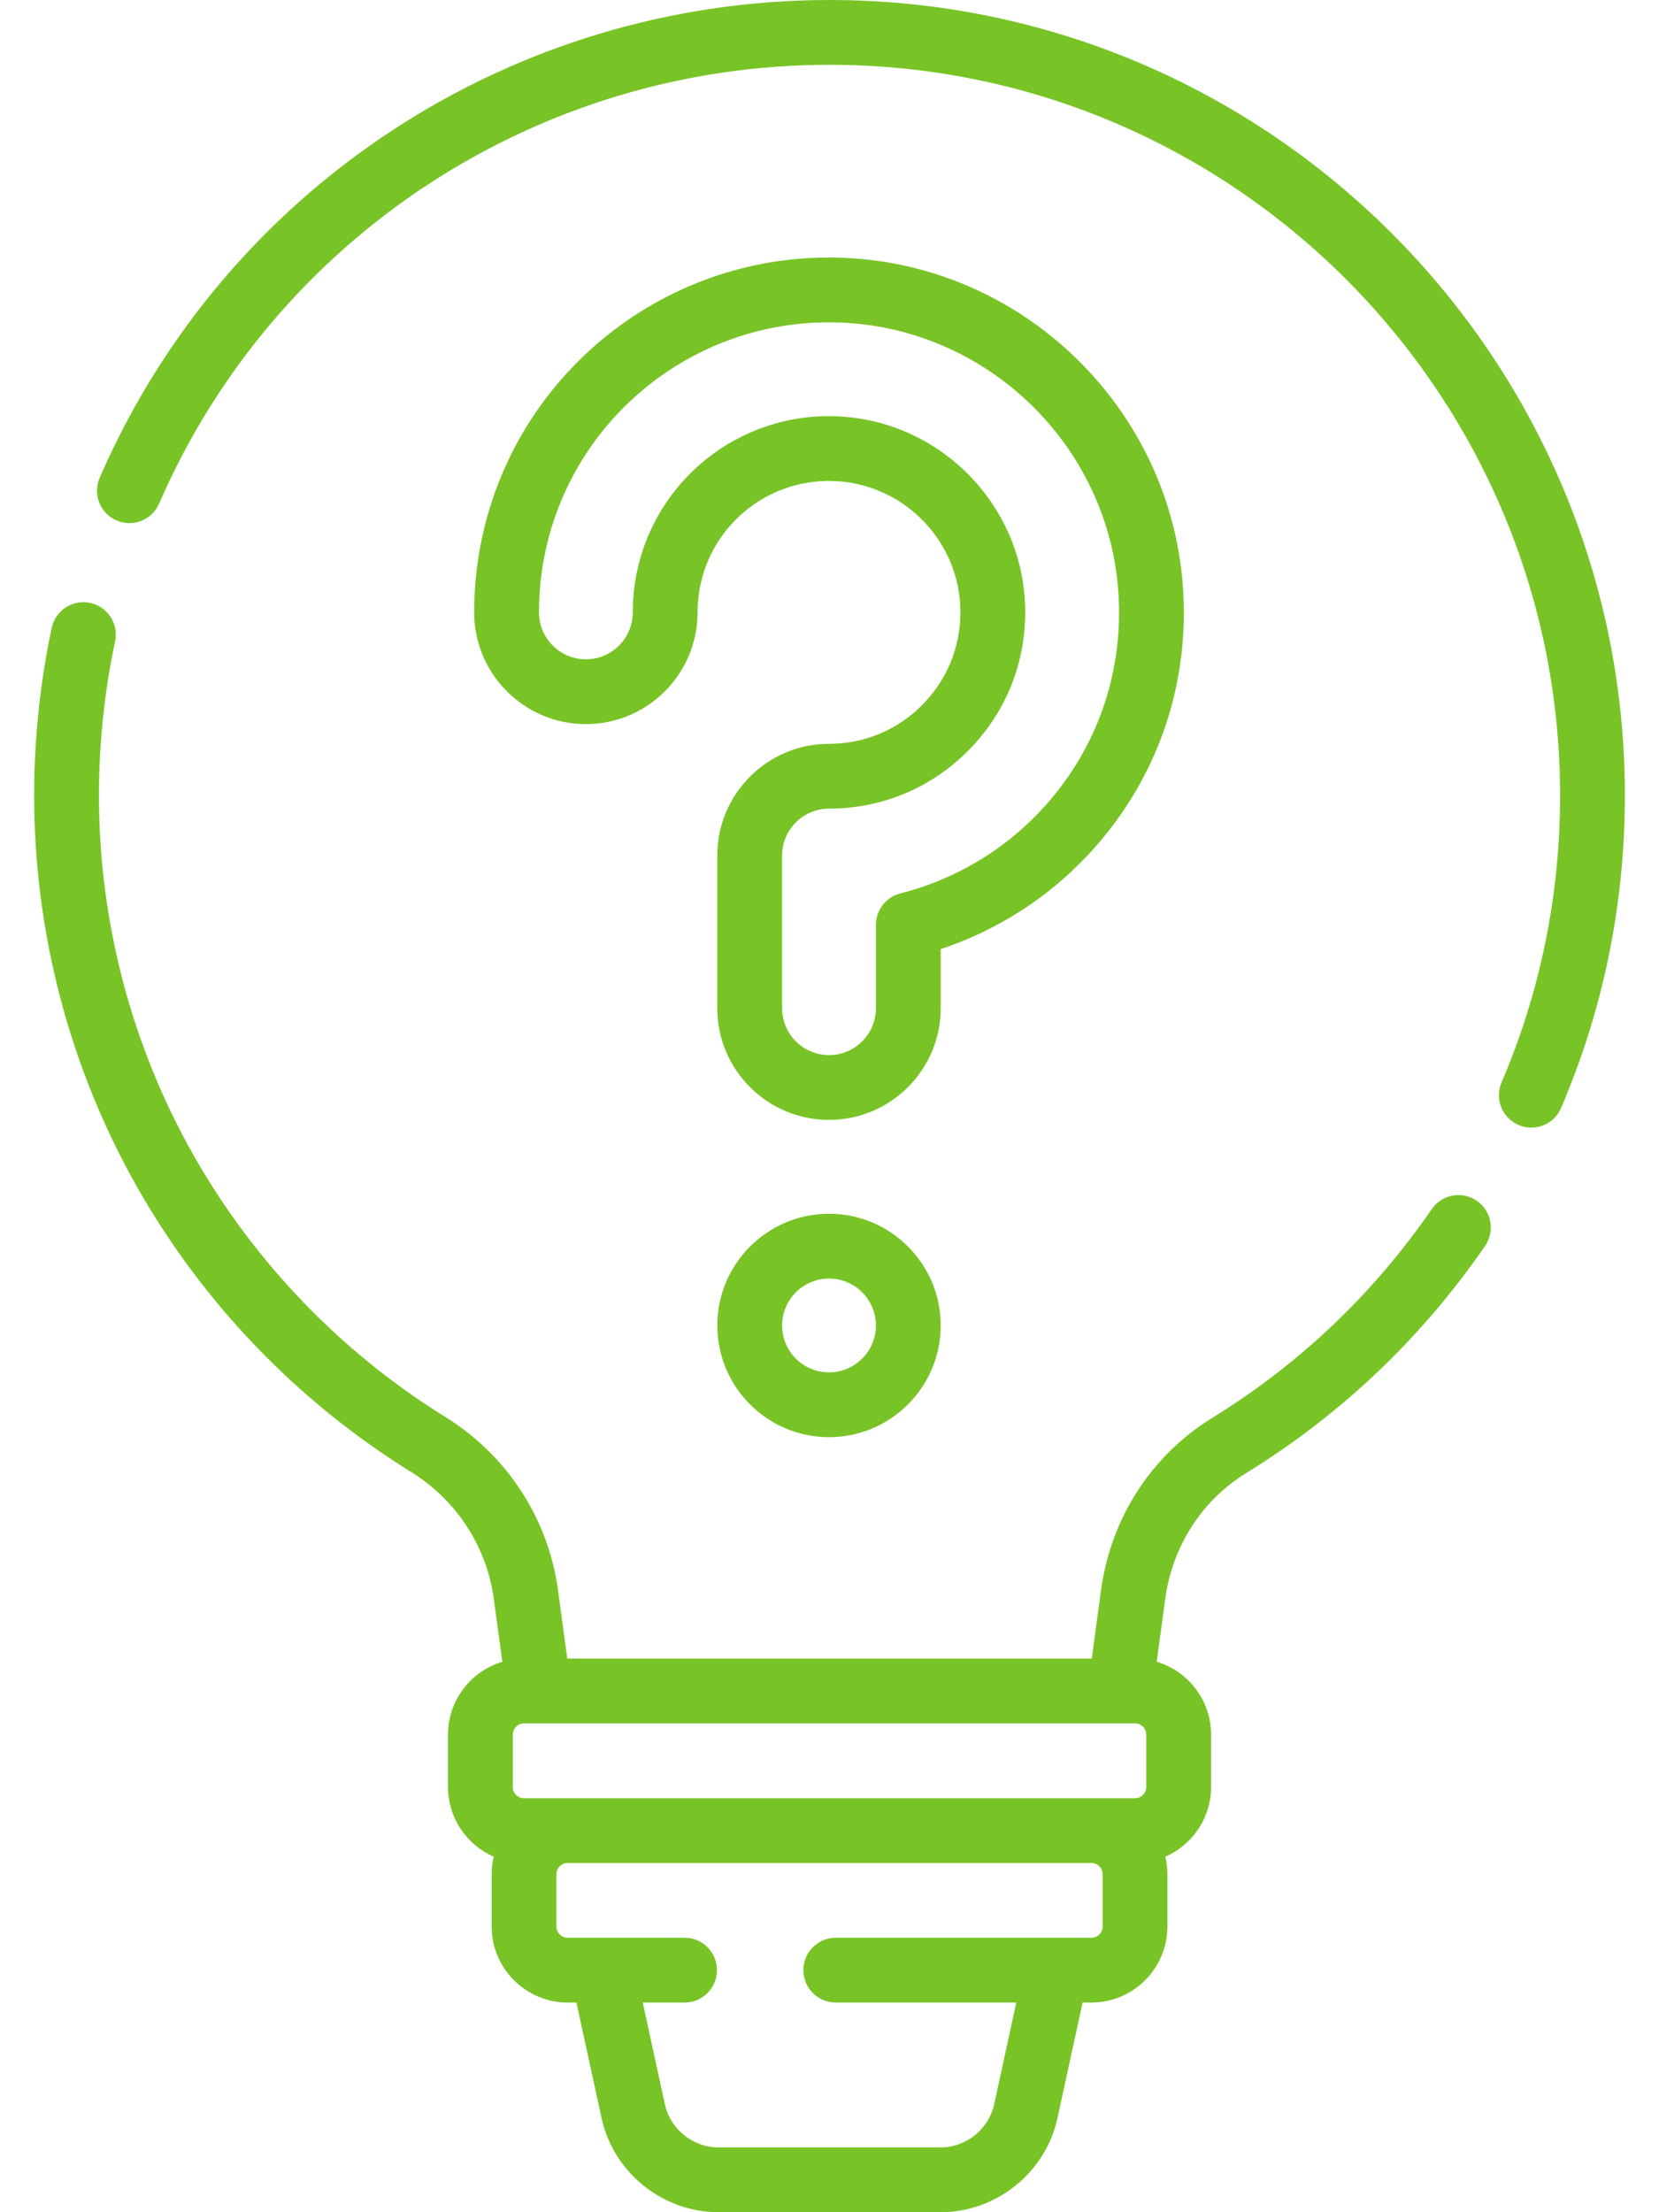 <svg xmlns="http://www.w3.org/2000/svg" width="48" height="64" viewBox="0 0 48 64" fill="none"><path d="M24 0C14.816 0 6.527 5.426 2.884 13.823C2.678 14.298 2.896 14.85 3.371 15.056C3.846 15.263 4.398 15.044 4.604 14.569C7.95 6.858 15.563 1.875 24 1.875C35.656 1.875 45.138 11.357 45.138 23.012C45.138 25.896 44.568 28.69 43.444 31.316C43.24 31.792 43.461 32.343 43.937 32.547C44.057 32.599 44.182 32.623 44.305 32.623C44.669 32.623 45.015 32.41 45.167 32.054C46.392 29.194 47.013 26.151 47.013 23.012C47.013 10.323 36.69 0 24 0V0Z" fill="#78C427"></path><path d="M42.728 34.739C42.302 34.445 41.718 34.553 41.424 34.98C39.738 37.431 37.599 39.464 35.069 41.022C33.308 42.108 32.137 43.926 31.855 46.01L31.588 47.983H16.413L16.146 46.009C15.864 43.931 14.674 42.102 12.881 40.991C9.87 39.125 7.355 36.511 5.607 33.433C3.805 30.26 2.856 26.642 2.863 22.97C2.867 21.478 3.024 19.992 3.33 18.554C3.438 18.048 3.115 17.55 2.608 17.442C2.103 17.335 1.604 17.657 1.496 18.163C1.163 19.729 0.992 21.344 0.988 22.966C0.981 26.963 2.014 30.903 3.977 34.359C5.879 37.709 8.617 40.554 11.893 42.584C13.209 43.4 14.082 44.74 14.288 46.261L14.534 48.075C13.626 48.346 12.962 49.188 12.962 50.183V51.698C12.962 52.6 13.507 53.375 14.285 53.715C14.247 53.877 14.225 54.045 14.225 54.219V55.734C14.225 56.947 15.212 57.934 16.425 57.934H16.678L17.404 61.273C17.747 62.853 19.171 64 20.788 64H27.213C28.831 64 30.254 62.853 30.597 61.273L31.323 57.934H31.577C32.79 57.934 33.777 56.947 33.777 55.734V54.219C33.777 54.045 33.755 53.877 33.716 53.715C34.494 53.375 35.04 52.6 35.04 51.698V50.183C35.04 49.188 34.376 48.346 33.467 48.075L33.713 46.261C33.919 44.736 34.772 43.407 36.052 42.618C38.806 40.922 41.133 38.71 42.969 36.043C43.263 35.616 43.155 35.032 42.728 34.739V34.739ZM32.839 52.023H15.162C14.982 52.023 14.836 51.877 14.836 51.698V50.183C14.836 50.004 14.982 49.858 15.162 49.858H32.839C33.019 49.858 33.165 50.004 33.165 50.183V51.698C33.165 51.877 33.019 52.023 32.839 52.023ZM31.902 55.734C31.902 55.913 31.756 56.059 31.577 56.059H24.182C23.664 56.059 23.244 56.478 23.244 56.996C23.244 57.514 23.664 57.934 24.182 57.934H29.404L28.765 60.874C28.608 61.599 27.955 62.125 27.213 62.125H20.788C20.046 62.125 19.394 61.599 19.236 60.874L18.597 57.934H19.807C20.325 57.934 20.744 57.514 20.744 56.996C20.744 56.478 20.325 56.059 19.807 56.059H16.424C16.245 56.059 16.099 55.913 16.099 55.734V54.219C16.099 54.055 16.222 53.92 16.38 53.898H31.621C31.779 53.92 31.902 54.055 31.902 54.219V55.734H31.902Z" fill="#78C427"></path><path d="M23.986 35.114C22.204 35.114 20.754 36.564 20.754 38.346C20.754 40.128 22.204 41.578 23.986 41.578C25.768 41.578 27.218 40.128 27.218 38.346C27.218 36.564 25.768 35.114 23.986 35.114V35.114ZM23.986 39.703C23.238 39.703 22.629 39.094 22.629 38.346C22.629 37.598 23.238 36.989 23.986 36.989C24.734 36.989 25.343 37.598 25.343 38.346C25.343 39.094 24.734 39.703 23.986 39.703Z" fill="#78C427"></path><path d="M27.218 27.458C28.822 26.925 30.267 26.01 31.431 24.784C33.389 22.722 34.386 20.02 34.238 17.175C33.961 11.831 29.55 7.56 24.196 7.452C24.125 7.451 24.054 7.45 23.983 7.45C18.876 7.45 14.526 11.215 13.818 16.288C13.752 16.758 13.719 17.239 13.719 17.717C13.719 19.499 15.169 20.949 16.951 20.949C18.733 20.949 20.183 19.499 20.183 17.717C20.183 17.537 20.195 17.357 20.22 17.182C20.486 15.277 22.139 13.872 24.066 13.915C26.047 13.955 27.68 15.534 27.782 17.51C27.837 18.567 27.468 19.569 26.743 20.333C26.017 21.098 25.038 21.519 23.985 21.519C22.203 21.519 20.753 22.969 20.753 24.751V29.167C20.753 30.95 22.203 32.399 23.985 32.399C25.768 32.399 27.218 30.949 27.218 29.167V27.458H27.218ZM26.048 25.848C25.633 25.954 25.343 26.328 25.343 26.756V29.167C25.343 29.916 24.734 30.524 23.986 30.524C23.237 30.524 22.628 29.916 22.628 29.167V24.751C22.628 24.003 23.237 23.394 23.986 23.394C25.557 23.394 27.019 22.766 28.103 21.624C29.186 20.484 29.737 18.988 29.655 17.413C29.502 14.46 27.064 12.1 24.105 12.041C24.063 12.04 24.021 12.039 23.978 12.039C21.157 12.039 18.755 14.118 18.363 16.922C18.327 17.183 18.308 17.45 18.308 17.717C18.308 18.465 17.7 19.074 16.951 19.074C16.203 19.074 15.594 18.465 15.594 17.717C15.594 17.325 15.621 16.932 15.675 16.547C16.254 12.402 19.809 9.325 23.985 9.325C24.042 9.325 24.1 9.326 24.158 9.327C28.534 9.415 32.139 12.905 32.366 17.272C32.487 19.598 31.672 21.807 30.072 23.493C28.983 24.64 27.592 25.454 26.048 25.848V25.848Z" fill="#78C427"></path></svg>